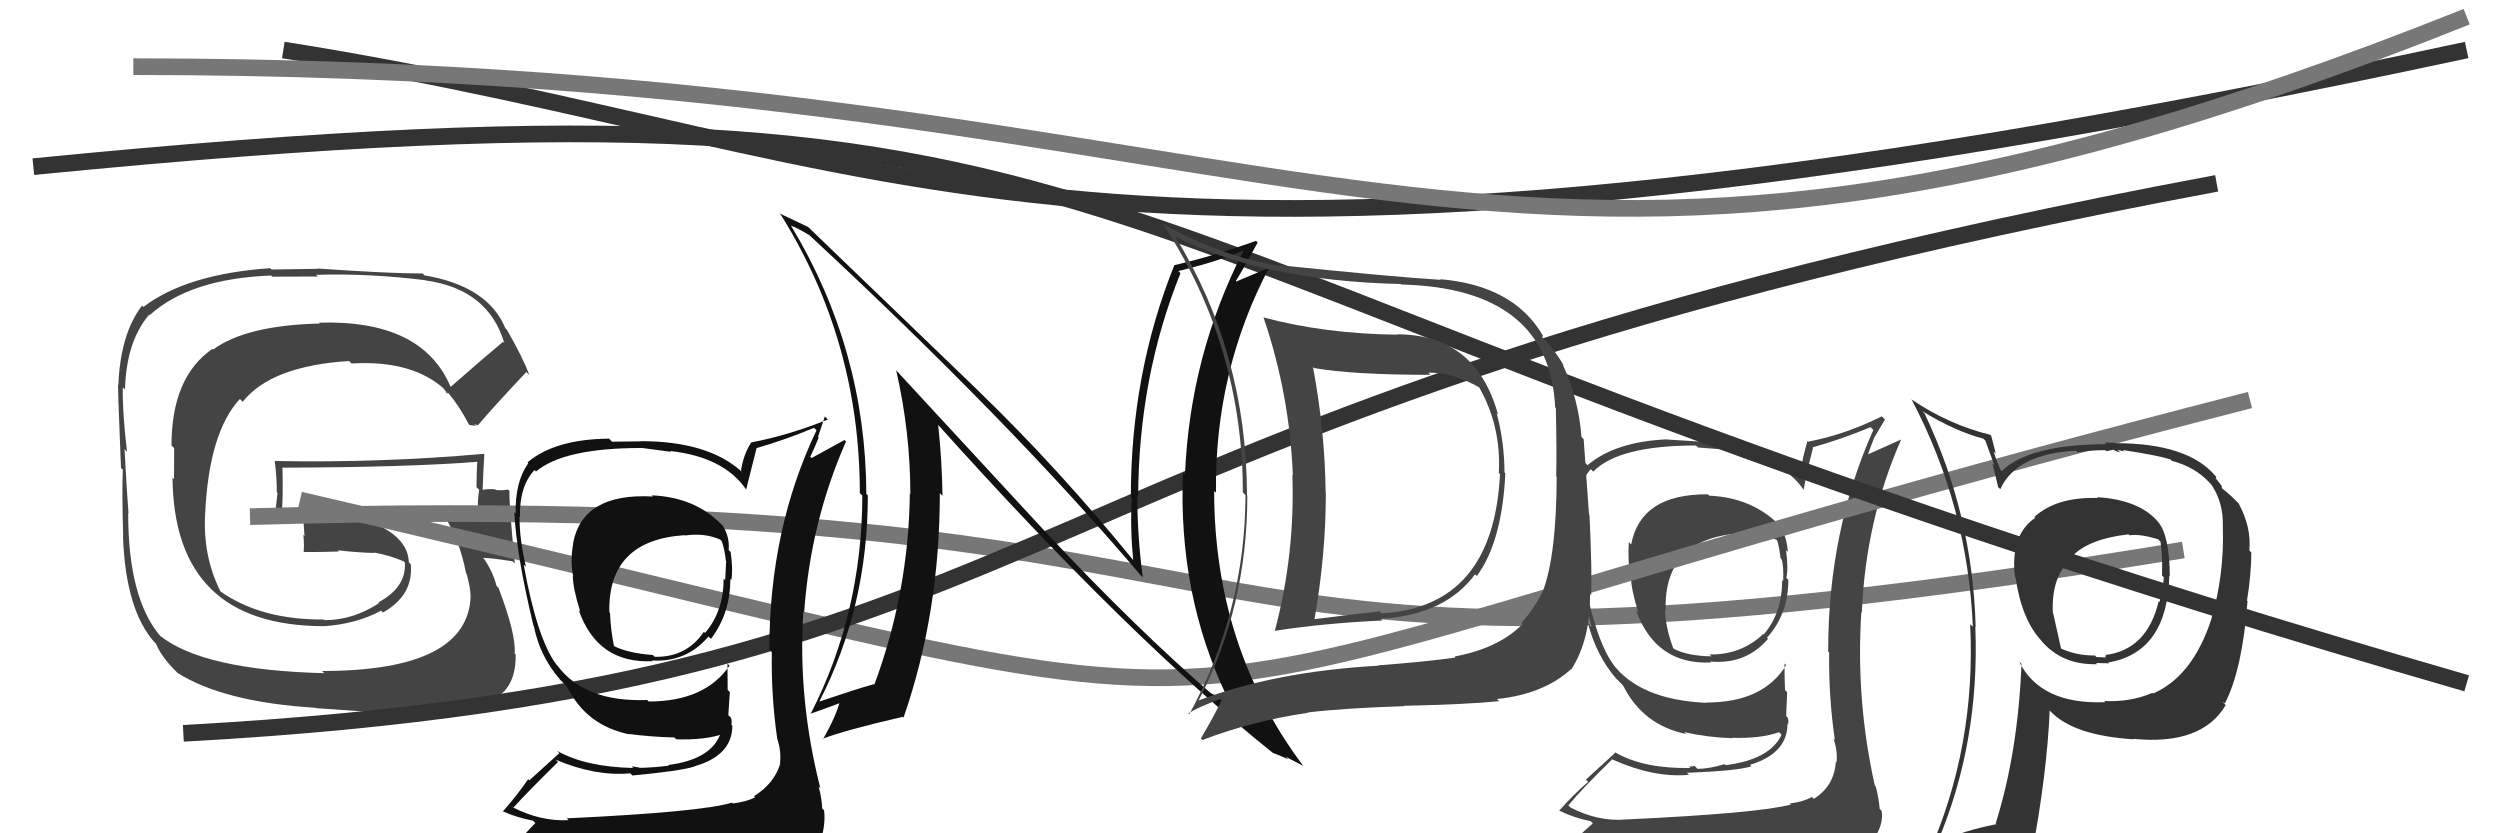 <svg xmlns="http://www.w3.org/2000/svg" width="150" height="50" viewBox="0,0,150,50"><path d="M17 3 C55 9,64 21,148 3" stroke="#333" fill="none"/><path fill="#444" d="M27.08 23.27L27.14 23.33L27.04 23.22Q25.34 19.17 19.14 19.36L19.22 19.45L19.19 19.41Q14.77 19.52 12.79 20.97L12.82 21.00L12.75 20.93Q10.29 22.62 10.29 26.73L10.45 26.89L10.44 28.75L10.35 28.65Q10.43 37.57 19.45 37.57L19.40 37.52L19.46 37.57Q21.38 37.44 22.87 36.64L23.03 36.81L22.98 36.75Q24.81 35.72 24.65 33.86L24.59 33.79L24.53 33.73Q24.47 31.77 20.77 30.86L20.83 30.92L18.82 30.84L18.73 30.75Q17.76 30.73 16.81 30.77L16.99 30.95L16.90 30.87Q16.99 30.00 16.95 28.10L16.84 27.98L16.91 28.06Q24.54 28.04 28.73 27.70L28.61 27.57L28.64 27.61Q28.59 28.43 28.59 29.23L28.61 29.25L28.75 29.39Q28.64 30.07 28.67 30.87L28.75 30.95L28.65 30.85Q27.65 30.96 27.65 30.96L27.58 30.89L27.52 30.83Q26.22 30.90 26.61 30.90L26.63 30.92L26.66 30.96Q27.58 32.40 27.96 34.38L28.12 34.55L27.99 34.41Q28.23 35.27 28.23 35.72L28.16 35.65L28.24 35.73Q28.12 40.26 19.32 40.26L19.37 40.30L19.46 40.39Q12.16 40.21 9.57 38.12L9.63 38.18L9.59 38.13Q7.69 35.86 7.69 30.79L7.67 30.77L7.71 30.81Q7.62 29.66 7.47 26.95L7.53 27.01L7.62 27.11Q7.33 24.61 7.37 23.24L7.51 23.38L7.50 23.37Q7.58 20.48 8.95 18.88L8.99 18.92L8.98 18.91Q11.39 16.72 16.27 16.53L16.34 16.60L19.07 16.59L18.97 16.49Q22.07 16.39 25.50 16.81L25.41 16.72L25.51 16.82Q29.31 17.35 30.26 20.59L30.27 20.59L30.18 20.51Q29.12 21.39 27.03 23.22ZM28.45 25.44L28.63 25.51L28.66 25.53Q29.71 24.30 31.58 22.32L31.66 22.40L31.76 22.51Q31.40 21.50 30.41 19.78L30.36 19.73L30.32 19.69Q29.28 17.17 25.47 16.52L25.30 16.35L25.37 16.41Q23.35 16.41 19.05 16.11L19.07 16.13L16.30 16.17L16.21 16.09Q11.19 16.44 8.60 18.42L8.55 18.36L8.52 18.34Q7.22 20.04 7.10 23.12L6.97 22.99L7.10 23.12Q7.03 22.59 7.26 28.08L7.40 28.21L7.37 28.19Q7.31 29.46 7.39 32.20L7.47 32.28L7.38 32.19Q7.54 36.62 9.29 38.56L9.25 38.51L9.37 38.64Q9.68 39.41 10.56 40.28L10.58 40.30L10.66 40.38Q13.43 42.13 18.95 42.47L18.97 42.49L21.87 42.69L21.93 42.75Q23.43 42.76 25.45 42.65L25.54 42.74L25.49 42.69Q26.90 42.57 28.99 42.04L29.05 42.10L29.10 42.15Q30.98 41.60 30.94 39.27L30.98 39.31L30.88 39.21Q30.97 38.05 29.91 35.27L29.83 35.19L29.79 35.15Q29.59 34.34 29.05 33.54L29.07 33.56L28.98 33.47Q29.58 33.49 30.76 33.68L30.87 33.79L30.89 33.82Q30.53 30.15 30.57 29.46L30.58 29.47L30.48 29.37Q30.17 29.44 29.75 29.40L29.75 29.40L29.71 29.36Q29.33 29.32 28.94 29.39L29.02 29.47L28.96 29.41Q28.99 28.33 29.06 27.27L29.01 27.21L29.03 27.23Q22.80 27.78 16.52 27.66L16.55 27.70L16.48 27.63Q16.61 28.63 16.61 29.54L16.65 29.59L16.47 31.16L16.52 31.21Q16.98 31.29 17.40 31.25L17.36 31.21L17.30 31.15Q17.79 31.23 18.25 31.23L18.27 31.25L18.20 31.17Q18.24 31.67 18.27 32.16L18.31 32.20L18.20 32.09Q18.26 32.61 18.22 33.10L18.24 33.12L18.24 33.12Q19.31 33.13 20.34 33.09L20.25 33.00L20.28 33.02Q21.43 33.15 22.46 33.18L22.44 33.17L22.42 33.15Q23.39 33.31 24.26 33.70L24.20 33.64L24.32 33.79L24.29 33.76Q24.39 35.23 22.71 36.14L22.79 36.23L22.75 36.18Q21.19 37.21 19.47 37.21L19.50 37.23L19.44 37.17Q15.62 37.20 13.18 35.45L13.17 35.43L13.23 35.49Q12.16 33.36 12.31 30.81L12.24 30.73L12.31 30.81Q12.54 25.94 14.39 23.94L14.43 23.97L14.56 24.11Q16.26 21.96 20.94 21.66L20.91 21.63L21.09 21.81Q24.76 21.59 26.70 23.38L26.67 23.35L26.53 23.21Q26.77 23.49 26.88 23.68L26.74 23.54L26.92 23.60L26.89 23.57Q27.56 24.36 28.13 25.46L28.17 25.50L28.56 25.55Z"/><path d="M15 31 C84 29,64 44,131 33" stroke="#777" fill="none"/><path fill="#444" d="M102.49 29.67L102.55 29.74L102.47 29.66Q98.44 29.63 97.87 32.67L97.87 32.67L97.73 32.52Q97.65 33.70 97.84 34.58L97.76 34.50L97.86 34.60Q97.86 35.36 98.31 36.77L98.17 36.62L98.16 36.62Q99.35 39.90 102.67 39.75L102.69 39.77L102.61 39.69Q104.75 39.89 106.08 38.33L105.97 38.21L106.02 38.26Q107.30 36.85 107.30 34.79L107.24 34.73L107.18 34.67Q107.31 34.08 107.16 33.01L107.16 33.01L107.27 33.12Q107.22 32.24 106.80 31.55L106.67 31.42L106.82 31.56Q105.14 29.85 102.55 29.74ZM107.44 48.25L107.37 48.18L107.45 48.27Q105.58 48.79 97.51 49.17L97.53 49.20L97.51 49.17Q95.88 49.30 94.25 48.46L94.25 48.47L94.10 48.32Q94.91 47.34 96.74 45.55L96.92 45.72L96.77 45.58Q99.24 46.68 101.33 46.49L101.39 46.55L101.22 46.37Q104.25 46.25 105.09 45.98L105.03 45.92L105.00 45.89Q107.25 45.21 107.25 43.42L107.36 43.53L107.28 43.44Q107.34 43.28 107.26 43.05L107.17 42.96L107.23 41.53L107.10 41.40Q107.07 40.61 107.07 39.81L107.18 39.92L107.17 39.91Q105.79 42.15 102.40 42.15L102.32 42.07L102.42 42.17Q98.37 42.00 96.74 39.80L96.79 39.85L96.78 39.84Q95.67 38.31 94.87 33.89L94.86 33.89L94.92 33.95Q94.70 32.51 94.70 31.10L94.57 30.96L94.67 31.07Q94.54 29.14 95.45 28.15L95.51 28.21L95.59 28.30Q97.11 26.73 101.76 26.73L101.88 26.85L103.56 26.98L103.69 27.10Q106.89 27.45 108.22 29.39L108.06 29.23L108.22 29.39Q108.36 28.50 108.78 26.87L108.67 26.75L108.76 26.84Q110.48 26.36 112.23 25.63L112.33 25.73L112.40 25.80Q109.69 31.85 109.69 39.08L109.62 39.02L109.75 39.15Q109.71 41.77 110.09 44.39L110.01 44.31L110.01 44.32Q110.27 45.07 110.19 45.75L110.12 45.68L110.15 45.71Q110.05 47.17 108.83 47.93L108.69 47.79L108.71 47.82Q108.23 48.10 107.40 48.21ZM110.43 51.21L110.46 51.23L110.29 51.06Q111.86 51.23 112.63 50.28L112.60 50.25L112.53 50.18Q113.02 49.38 112.90 48.65L112.81 48.56L112.78 48.53Q112.74 47.96 112.55 47.20L112.63 47.28L112.49 47.14Q111.34 41.99 111.68 36.73L111.77 36.82L111.71 36.76Q111.94 31.20 114.07 26.37L114.07 26.37L111.97 27.31L112.04 27.38Q112.25 26.76 112.48 26.19L112.49 26.20L113.10 25.17L112.91 24.98Q110.70 26.08 108.49 26.50L108.52 26.53L108.45 26.46Q108.17 27.36 108.02 28.39L107.94 28.31L108.05 28.42Q105.86 26.42 101.82 26.42L101.90 26.49L100.02 26.37L100.01 26.36Q96.92 26.50 95.25 27.91L95.07 27.74L95.06 27.73Q94.32 28.89 94.35 30.79L94.21 30.64L94.30 30.73Q94.45 33.32 95.48 37.58L95.43 37.54L95.28 37.39Q95.77 39.32 96.98 40.73L97.10 40.84L97.39 41.14L97.31 41.06L97.39 41.14Q98.58 43.51 101.17 44.04L101.07 43.94L101.06 43.93Q102.48 44.25 103.93 44.29L103.97 44.32L103.91 44.27Q105.67 44.32 106.74 43.93L106.86 44.05L106.89 44.09Q106.20 45.57 103.54 45.91L103.52 45.89L103.47 45.85Q102.54 46.13 101.85 46.13L101.68 45.96L101.34 46.00L101.43 46.08Q98.66 46.13 96.98 45.18L96.94 45.14L95.15 46.78L95.29 46.91Q94.39 47.69 93.55 48.64L93.48 48.57L93.54 48.63Q94.45 49.08 95.44 49.27L95.57 49.40L94.65 50.23L94.59 50.18Q97.37 51.32 103.01 51.32L102.95 51.27L103.19 51.28L103.14 51.23Q106.88 51.34 110.45 51.23ZM104.38 31.99L104.42 32.03L104.46 32.06Q105.77 32.01 106.69 32.43L106.69 32.43L106.60 32.34Q106.76 32.80 106.83 33.49L106.85 33.50L106.89 33.54Q107.03 33.94 106.99 34.86L106.94 34.81L106.93 34.80Q106.93 36.78 105.82 38.07L105.73 37.98L105.79 38.04Q104.47 39.30 102.56 39.27L102.62 39.32L102.68 39.38Q101.29 39.36 100.45 38.94L100.40 38.89L100.39 38.88Q99.94 37.67 99.90 36.64L100.05 36.79L99.94 36.68Q99.79 32.31 104.40 32.00Z"/><path d="M8 4 C81 4,88 25,148 1" stroke="#777" fill="none"/><path d="M18 30 C87 46,57 44,135 24" stroke="#777" fill="none"/><path d="M2 10 C73 3,58 15,148 41" stroke="#333" fill="none"/><path fill="#333" d="M125.85 29.86L125.99 30.00L125.88 29.88Q123.39 29.80 122.06 31.02L121.98 30.93L122.11 31.07Q120.60 32.10 120.90 34.62L120.90 34.61L120.93 34.64Q121.31 37.23 122.53 38.49L122.60 38.56L122.43 38.39Q123.70 39.92 125.83 39.85L125.75 39.77L125.77 39.78Q126.36 39.80 126.55 39.80L126.55 39.80L126.49 39.75Q130.04 39.15 130.16 34.54L130.16 34.54L130.19 34.58Q130.17 32.12 129.49 31.32L129.51 31.34L129.50 31.33Q128.38 29.99 125.83 29.83ZM129.26 41.68L129.27 41.69L129.15 41.57Q127.82 42.14 126.26 42.06L126.39 42.20L126.33 42.13Q122.44 42.29 121.15 39.70L121.16 39.71L121.29 39.83Q121.08 45.14 119.74 49.41L119.75 49.41L119.79 49.45Q117.87 49.82 116.23 50.54L116.18 50.49L116.24 50.55Q118.79 44.57 118.52 37.60L118.56 37.65L118.54 37.62Q118.36 30.86 115.47 24.80L115.51 24.85L115.34 24.67Q117.29 25.87 119.00 26.32L119.12 26.44L119.67 27.94L119.54 27.81Q119.63 28.13 119.89 29.23L120.01 29.34L120.02 29.35Q120.98 27.23 124.56 27.04L124.65 27.14L124.66 27.14Q125.44 27.01 126.32 27.01L126.38 27.07L126.79 26.99L126.78 26.98Q127.02 27.11 127.21 27.14L127.05 26.99L127.47 27.09L127.37 27.00Q129.49 27.33 130.22 27.56L130.31 27.66L130.31 27.65Q131.71 28.02 132.58 28.97L132.63 29.02L132.69 29.09Q133.40 30.14 133.37 31.55L133.38 31.56L133.37 31.55Q133.47 34.50 132.67 37.17L132.70 37.20L132.67 37.18Q131.55 40.58 129.19 41.61ZM133.42 42.18L133.38 42.11L133.49 42.21Q134.54 40.19 134.85 36.08L134.96 36.18L134.82 36.04Q135.08 34.41 135.08 33.15L134.99 33.06L134.96 33.02Q135.09 31.64 134.33 30.23L134.29 30.19L134.42 30.31Q133.81 29.67 133.31 29.29L133.31 29.28L133.30 29.15L132.94 28.69L132.98 28.61L132.92 28.55Q131.26 26.59 126.92 26.59L126.90 26.57L126.27 26.55L126.37 26.65Q121.75 26.67 120.11 28.26L120.04 28.20L120.02 28.17Q119.76 27.57 119.61 27.08L119.75 27.22L119.47 26.14L119.42 26.09Q116.94 25.48 114.74 24.00L114.73 23.99L114.68 23.94Q118.07 30.37 118.37 37.61L118.31 37.55L118.21 37.45Q118.57 44.77 115.71 51.24L115.69 51.21L117.68 50.36L117.64 50.31Q117.40 51.06 116.71 52.62L116.81 52.71L116.71 52.61Q119.44 51.58 121.76 51.24L121.69 51.17L121.89 51.36Q122.83 46.36 122.98 42.63L123.11 42.76L123.03 42.68Q124.40 44.13 128.02 44.36L128.03 44.37L127.99 44.33Q132.10 44.74 133.54 42.31L133.41 42.17ZM127.89 32.24L127.86 32.21L127.77 32.12Q128.40 32.02 129.50 32.36L129.47 32.33L129.63 32.50Q129.76 33.35 129.72 34.53L129.71 34.52L129.83 34.64Q129.76 35.48 129.57 36.12L129.57 36.12L129.52 36.08Q128.82 39.00 126.31 39.30L126.38 39.37L126.47 39.35L126.45 39.32Q126.41 39.36 126.29 39.40L126.35 39.45L125.78 39.42L125.70 39.33Q124.52 39.34 123.53 38.85L123.68 38.99L123.19 36.79L123.17 36.77Q123.07 34.50 124.36 33.47L124.40 33.51L124.30 33.40Q125.32 32.33 127.71 32.06Z"/><path d="M11 44 C66 41,58 25,133 11" stroke="#333" fill="none"/><path fill="#111" d="M39.07 29.68L39.17 29.78L39.17 29.79Q34.95 29.56 34.38 32.61L34.40 32.62L34.39 32.62Q34.20 33.68 34.39 34.56L34.35 34.52L34.37 34.54Q34.37 35.30 34.82 36.71L34.87 36.75L34.72 36.60Q35.85 39.83 39.16 39.67L39.29 39.80L39.12 39.63Q41.18 39.75 42.51 38.19L42.66 38.34L42.66 38.33Q43.82 36.80 43.82 34.74L43.76 34.68L43.88 34.80Q43.99 34.19 43.84 33.12L43.69 32.97L43.72 33.00Q43.79 32.23 43.37 31.54L43.26 31.43L43.28 31.46Q41.69 29.83 39.10 29.72ZM43.92 48.16L43.92 48.16L43.91 48.16Q42.08 48.72 34.00 49.10L33.95 49.04L34.11 49.21Q32.45 49.29 30.81 48.46L30.65 48.29L30.81 48.45Q31.66 47.51 33.48 45.72L33.40 45.64L33.34 45.58Q35.72 46.59 37.81 46.40L37.98 46.56L37.94 46.53Q40.83 46.26 41.67 45.99L41.60 45.92L41.66 45.98Q43.94 45.33 43.94 43.54L43.81 43.41L43.88 43.48Q43.93 43.30 43.86 43.07L43.70 42.91L43.79 41.52L43.66 41.40Q43.65 40.62 43.65 39.82L43.75 39.92L43.77 39.94Q42.30 42.09 38.91 42.09L38.96 42.13L38.83 42.00Q35.08 42.14 33.45 39.94L33.39 39.88L33.37 39.86Q32.22 38.29 31.42 33.88L31.49 33.94L31.56 34.01Q31.17 32.41 31.17 31.00L31.24 31.07L31.20 31.03Q31.15 29.19 32.07 28.20L32.03 28.16L32.16 28.29Q33.83 26.88 38.48 26.88L38.46 26.87L40.27 27.11L40.21 27.06Q43.43 27.42 44.76 29.36L44.68 29.28L44.77 29.37Q44.97 28.54 45.39 26.90L45.25 26.77L45.38 26.89Q47.09 26.40 48.84 25.67L48.97 25.80L48.99 25.82Q46.16 31.75 46.16 38.98L46.29 39.11L46.31 39.13Q46.26 41.75 46.64 44.37L46.64 44.37L46.66 44.39Q46.88 45.11 46.80 45.79L46.78 45.77L46.82 45.81Q46.46 47.01 45.24 47.77L45.33 47.86L45.31 47.84Q44.80 48.10 43.97 48.21ZM47.04 51.25L46.95 51.16L46.97 51.18Q48.45 51.24 49.21 50.29L49.22 50.30L49.27 50.36Q49.55 49.34 49.44 48.61L49.37 48.55L49.33 48.51Q49.32 47.96 49.12 47.20L49.04 47.12L49.22 47.29Q47.86 41.94 48.20 36.69L48.33 36.81L48.25 36.73Q48.63 31.33 50.76 26.49L50.67 26.40L48.70 27.48L48.62 27.40Q48.89 26.83 49.12 26.26L49.08 26.22L49.49 24.99L49.67 25.17Q47.31 26.12 45.10 26.54L45.04 26.48L45.09 26.53Q44.61 27.23 44.46 28.25L44.62 28.42L44.49 28.29Q42.48 26.47 38.45 26.47L38.46 26.48L36.72 26.50L36.55 26.32Q33.32 26.34 31.65 27.74L31.73 27.83L31.70 27.79Q30.90 28.90 30.94 30.80L30.83 30.70L30.86 30.73Q30.98 33.28 32.01 37.55L32.00 37.53L32.03 37.56Q32.38 39.36 33.60 40.77L33.56 40.74L33.90 41.07L34.06 41.23L34.03 41.21Q35.17 43.53 37.76 44.06L37.62 43.92L37.74 44.04Q39.02 44.21 40.46 44.25L40.56 44.34L40.58 44.36Q42.33 44.41 43.40 44.03L43.32 43.95L43.27 43.90Q42.76 45.56 40.09 45.90L40.03 45.84L40.14 45.94Q39.05 46.07 38.36 46.07L38.35 46.05L37.90 45.98L38.00 46.08Q35.10 46.01 33.43 45.05L33.56 45.19L31.76 46.82L31.69 46.75Q31.01 47.74 30.17 48.69L30.14 48.66L30.17 48.68Q30.99 49.05 31.98 49.24L32.12 49.38L31.27 50.28L31.25 50.26Q33.94 51.32 39.58 51.32L39.44 51.18L39.77 51.28L39.72 51.23Q43.38 51.28 46.96 51.17ZM41.03 32.06L41.02 32.06L41.10 32.13Q42.30 31.96 43.22 32.38L43.13 32.30L43.30 32.46Q43.48 32.95 43.55 33.63L43.58 33.66L43.57 33.65Q43.55 33.90 43.51 34.81L43.40 34.70L43.42 34.72Q43.41 36.69 42.30 37.98L42.37 38.04L42.23 37.91Q41.19 39.45 39.28 39.41L39.30 39.43L39.17 39.30Q37.69 39.19 36.85 38.77L37.03 38.95L36.84 38.76Q36.64 37.80 36.60 36.77L36.61 36.78L36.56 36.73Q36.47 32.41 41.08 32.11Z"/><path fill="#111" d="M63.03 32.24L53.66 22.10L53.77 22.22Q54.62 25.92 54.62 29.65L54.45 29.48L54.59 29.61Q54.52 35.52 52.46 41.08L52.40 41.02L52.43 41.05Q51.38 41.34 49.14 42.10L49.26 42.22L49.15 42.11Q52.07 36.43 52.07 29.73L52.00 29.65L51.98 29.64Q51.95 20.97 47.46 13.54L47.50 13.59L47.46 13.54Q47.87 13.69 48.56 14.11L48.60 14.15L48.53 14.08Q60.61 25.29 68.46 34.54L68.64 34.72L68.57 34.66Q68.24 32.19 68.24 29.76L68.17 29.68L68.29 29.80Q68.32 22.60 70.83 16.39L70.81 16.37L70.70 16.26Q73.01 15.71 74.60 15.03L74.59 15.01L74.61 15.04Q71.40 21.31 71.10 28.46L70.97 28.33L70.98 28.34Q70.67 35.68 73.64 41.85L73.66 41.87L73.79 42.01Q73.09 41.80 72.67 41.60L72.69 41.62L72.76 41.69Q68.22 37.76 63.00 32.20L62.93 32.13ZM76.28 45.07L76.36 45.15L76.40 45.18Q76.88 45.37 77.30 45.56L77.14 45.40L78.20 45.96L78.19 45.95Q72.85 38.82 72.85 29.46L72.86 29.47L72.96 29.56Q72.87 22.24 76.18 16.00L76.18 16.00L76.24 16.05Q75.59 16.28 74.18 16.89L74.20 16.91L74.15 16.86Q74.62 16.11 75.46 14.55L75.50 14.59L75.36 14.45Q72.90 15.34 70.46 15.91L70.48 15.93L70.46 15.91Q67.85 22.40 67.85 29.82L67.81 29.78L67.91 29.88Q67.80 31.63 67.99 33.61L68.12 33.75L68.06 33.69Q63.51 28.10 58.75 23.50L58.59 23.34L48.50 13.63L48.47 13.61Q47.98 13.37 46.76 12.80L46.87 12.91L46.86 12.90Q51.59 20.49 51.59 29.59L51.67 29.67L51.74 29.73Q51.72 36.83 48.63 42.85L48.54 42.76L48.61 42.83Q48.93 42.73 50.57 42.12L50.53 42.08L50.42 41.97Q50.22 42.87 49.38 44.36L49.27 44.25L49.35 44.33Q50.69 43.81 54.16 43.01L54.09 42.94L54.21 43.06Q56.39 36.79 56.39 29.59L56.46 29.66L56.55 29.75Q56.52 27.63 56.29 25.49L56.24 25.45L56.24 25.44Q67.83 38.36 76.43 45.22Z"/><path fill="#444" d="M83.82 20.06L83.80 20.04L83.84 20.08Q79.48 20.03 75.79 19.04L75.79 19.03L75.82 19.07Q77.38 23.67 77.57 28.51L77.55 28.49L77.54 28.47Q77.71 33.25 76.49 37.85L76.57 37.94L76.49 37.85Q79.45 37.39 82.95 37.23L82.91 37.20L82.85 37.13Q86.72 36.89 88.51 34.45L88.49 34.44L88.61 34.56Q90.13 32.50 90.32 28.39L90.32 28.39L90.27 28.34Q90.26 26.50 89.80 24.79L89.91 24.90L89.88 24.86Q88.54 20.06 83.82 20.06ZM71.94 42.10L71.98 42.14L71.90 42.06Q74.84 36.44 74.84 29.74L74.84 29.74L74.82 29.71Q74.80 21.17 70.50 14.17L70.60 14.27L70.54 14.21Q75.78 16.85 84.04 17.04L84.03 17.03L84.07 17.07Q92.97 17.29 93.31 24.45L93.24 24.38L93.35 24.49Q93.41 27.14 93.37 28.58L93.46 28.67L93.40 28.61Q93.39 33.36 92.55 35.53L92.38 35.35L92.54 35.52Q92.04 36.54 91.28 37.38L91.31 37.41L91.35 37.45Q89.91 38.90 87.28 39.39L87.30 39.42L87.33 39.45Q85.71 39.69 82.70 39.92L82.77 39.98L82.72 39.94Q76.49 40.29 71.88 42.04ZM89.95 42.07L89.90 42.02L89.82 41.94Q92.61 41.65 94.25 40.16L94.28 40.19L94.27 40.18Q95.43 38.38 95.40 35.63L95.34 35.58L95.47 35.71Q95.53 34.39 95.37 30.89L95.34 30.86L95.02 26.35L94.89 26.22Q94.72 23.95 93.76 21.86L93.69 21.78L93.84 21.94Q93.20 20.87 92.51 20.23L92.55 20.26L92.57 20.13L92.57 20.13Q90.82 17.13 86.41 16.75L86.48 16.82L86.45 16.79Q83.74 16.63 76.74 15.91L76.85 16.02L76.78 15.95Q73.47 15.46 69.78 13.44L69.88 13.54L69.79 13.45Q74.57 20.78 74.57 29.54L74.56 29.53L74.73 29.71Q74.71 36.68 71.36 42.85L71.37 42.86L71.30 42.80Q71.89 42.43 73.22 41.94L73.25 41.96L73.29 42.01Q72.93 42.82 72.05 44.31L72.04 44.30L72.15 44.40Q75.12 43.26 78.47 42.77L78.40 42.70L78.45 42.75Q80.59 42.49 84.24 42.37L84.25 42.38L84.22 42.35Q88.12 42.26 89.95 42.07ZM89.92 28.37L90.03 28.48L90.00 28.45Q89.60 36.42 82.90 36.80L82.80 36.71L82.78 36.68Q80.93 36.89 78.87 37.15L78.82 37.10L78.87 37.15Q79.55 33.27 79.55 29.61L79.59 29.65L79.54 29.60Q79.50 25.87 78.78 22.02L78.84 22.08L78.83 22.08Q81.15 22.49 85.83 22.49L85.70 22.36L85.70 22.36Q87.20 22.34 88.84 23.29L88.82 23.27L88.71 23.17Q90.08 25.53 89.93 28.38Z"/></svg>
